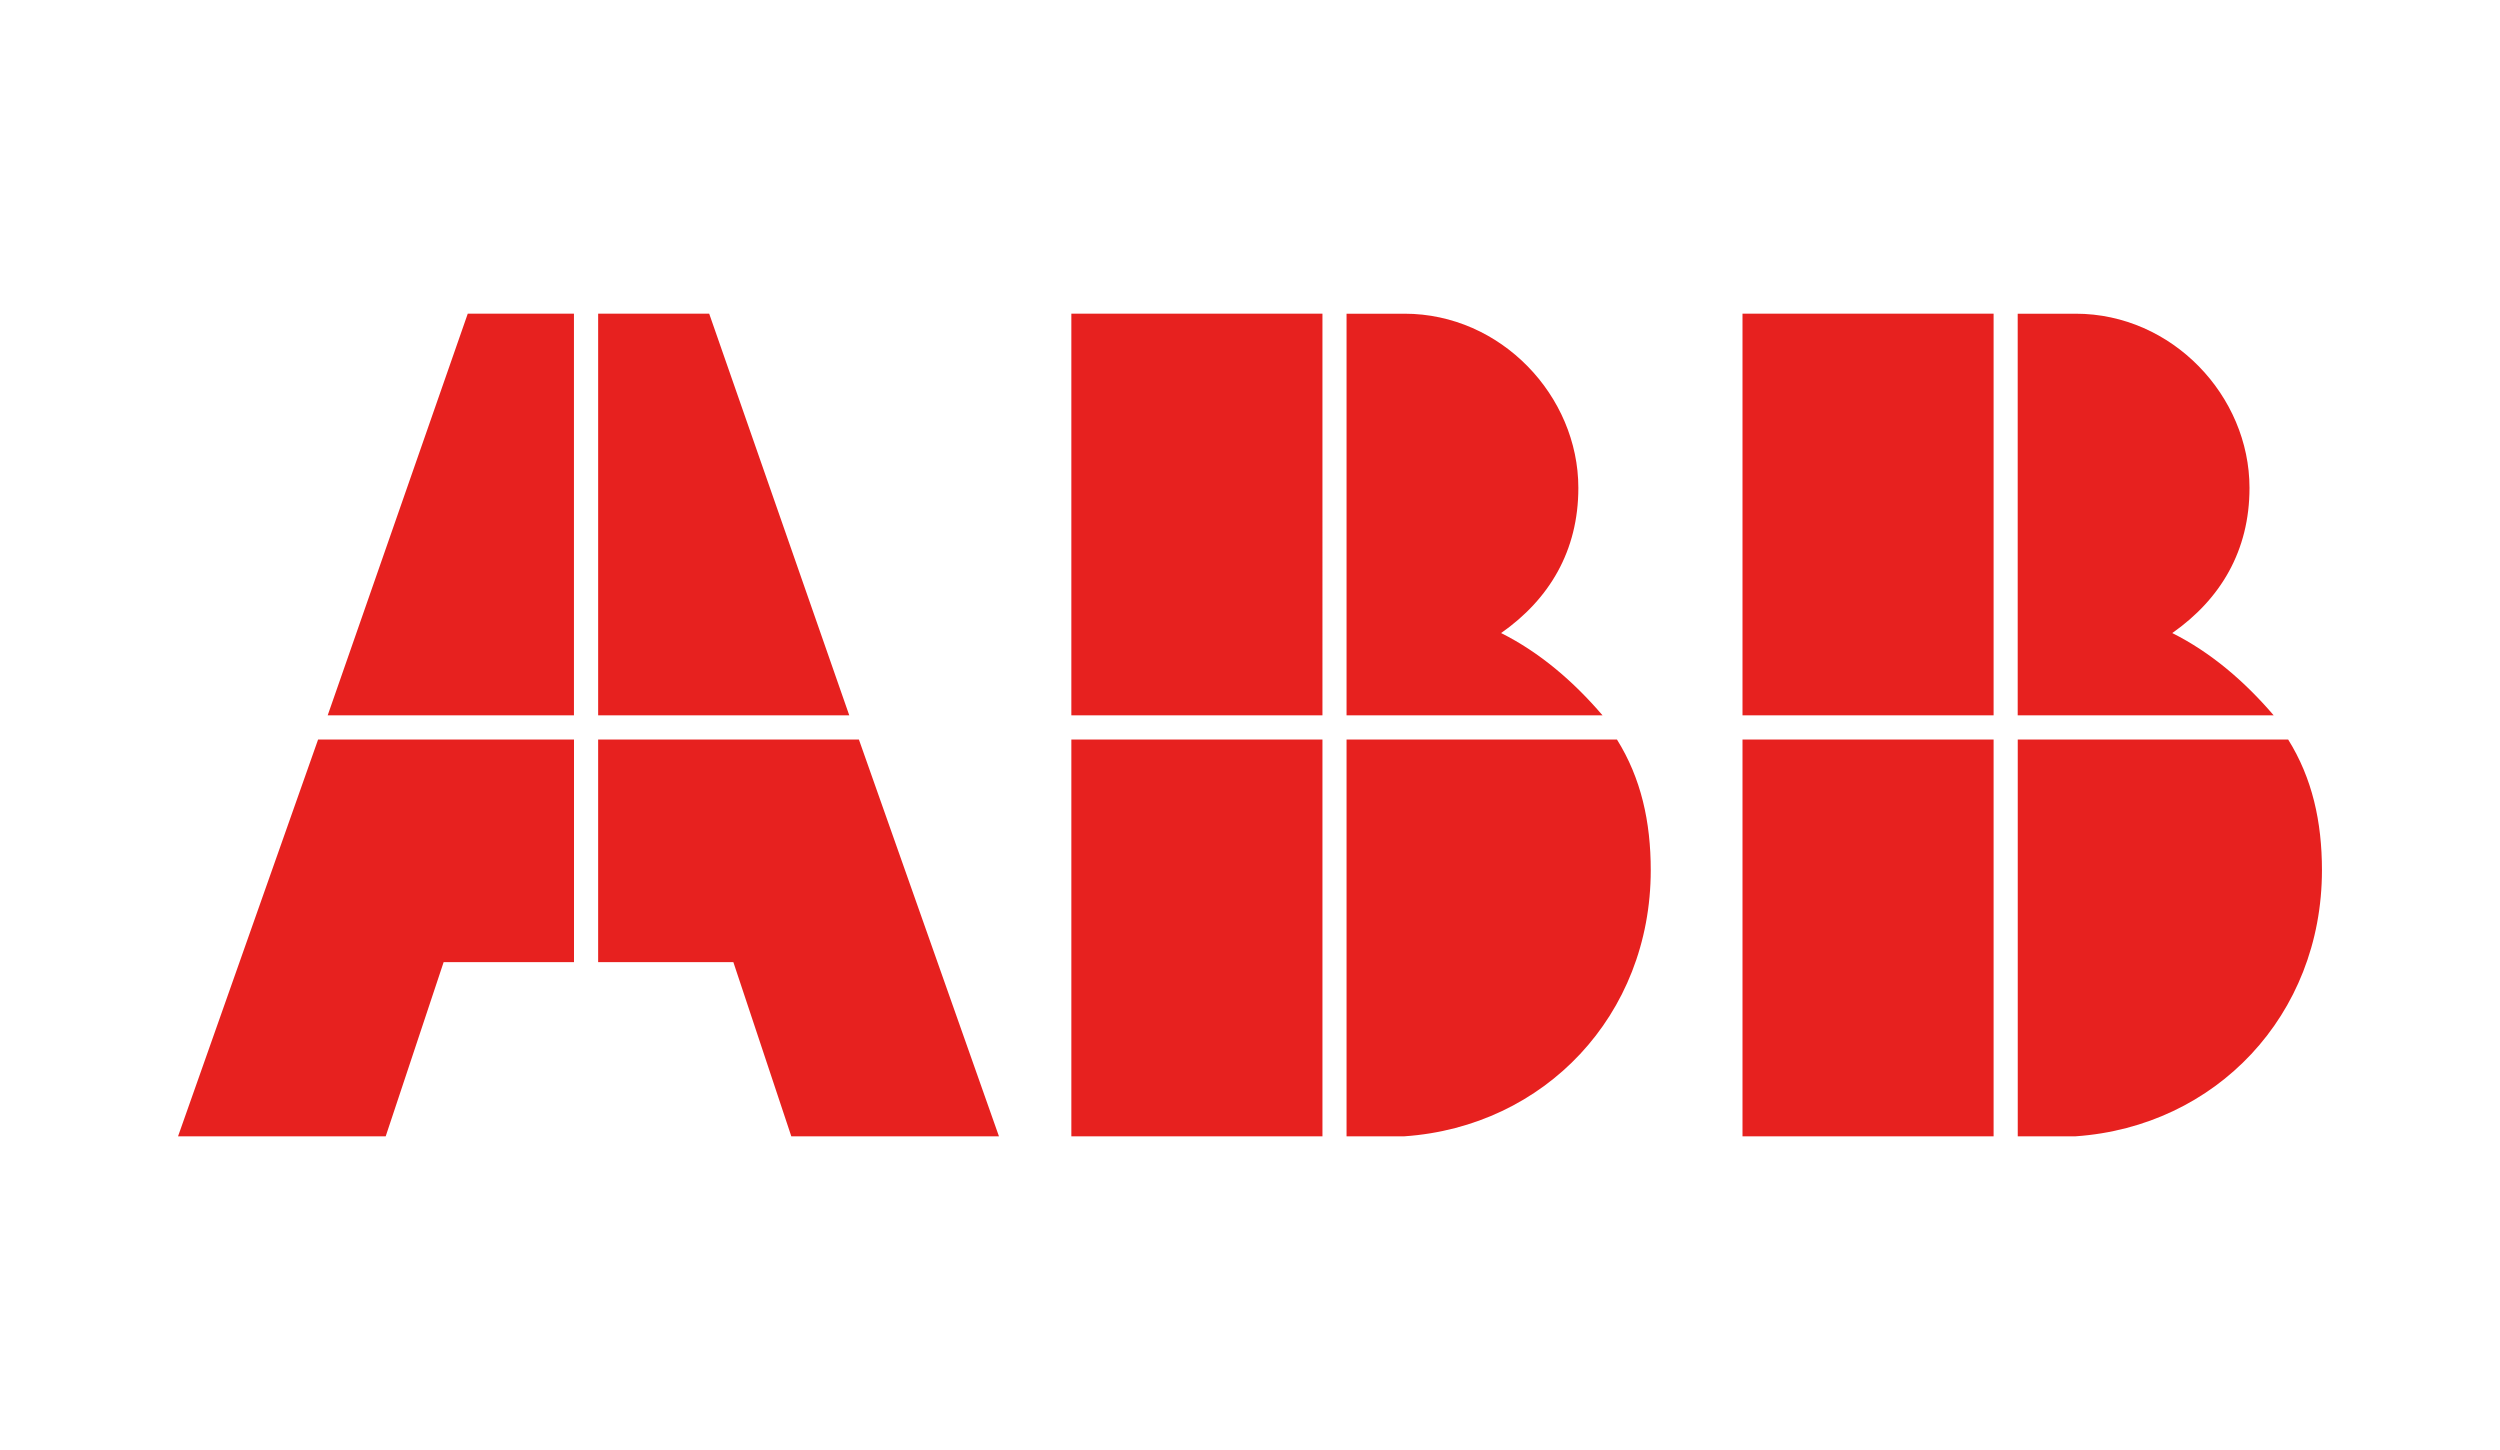 <?xml version="1.0" encoding="UTF-8"?>
<svg xmlns="http://www.w3.org/2000/svg" id="_圖層_1" viewBox="0 0 500 290">
  <defs>
    <style>.cls-1{fill:#e7211f;fill-rule:evenodd;}</style>
  </defs>
  <path id="path3132" class="cls-1" d="M169.85,143.06l-28.01-80.32h-22.21v80.32h50.22,0ZM119.63,192.42h27.04l11.59,34.84h41.53l-28.01-79.36h-52.15v44.52h0ZM114.8,62.74h-21.25l-28.01,80.32h49.25s0-80.32,0-80.32ZM63.62,147.9l-28.01,79.36h41.53l11.59-34.84h26.07v-44.52h-51.18ZM348.5,143.06h50.22V62.74h-50.22v80.32ZM454.73,143.06c-5.79-6.77-12.55-12.58-20.28-16.45,9.66-6.77,15.45-16.45,15.45-29.03,0-18.39-15.45-34.84-34.77-34.84h-11.59v80.32h51.18ZM348.5,227.26h50.22v-79.36h-50.22v79.36ZM403.55,227.26h11.59c28-1.94,49.25-24.19,49.25-53.23,0-9.68-1.93-18.39-6.76-26.13h-54.08v79.36h0ZM214.27,143.06h50.22V62.74h-50.22v80.32ZM320.5,143.06c-5.79-6.77-12.55-12.58-20.28-16.45,9.66-6.77,15.45-16.45,15.45-29.03,0-18.39-15.45-34.84-34.77-34.84h-11.59v80.32h51.18,0ZM214.27,227.26h50.22v-79.36h-50.22v79.36ZM269.31,227.26h11.59c28.01-1.94,49.25-24.19,49.25-53.23,0-9.68-1.93-18.39-6.76-26.13h-54.08v79.36Z"></path>
</svg>
